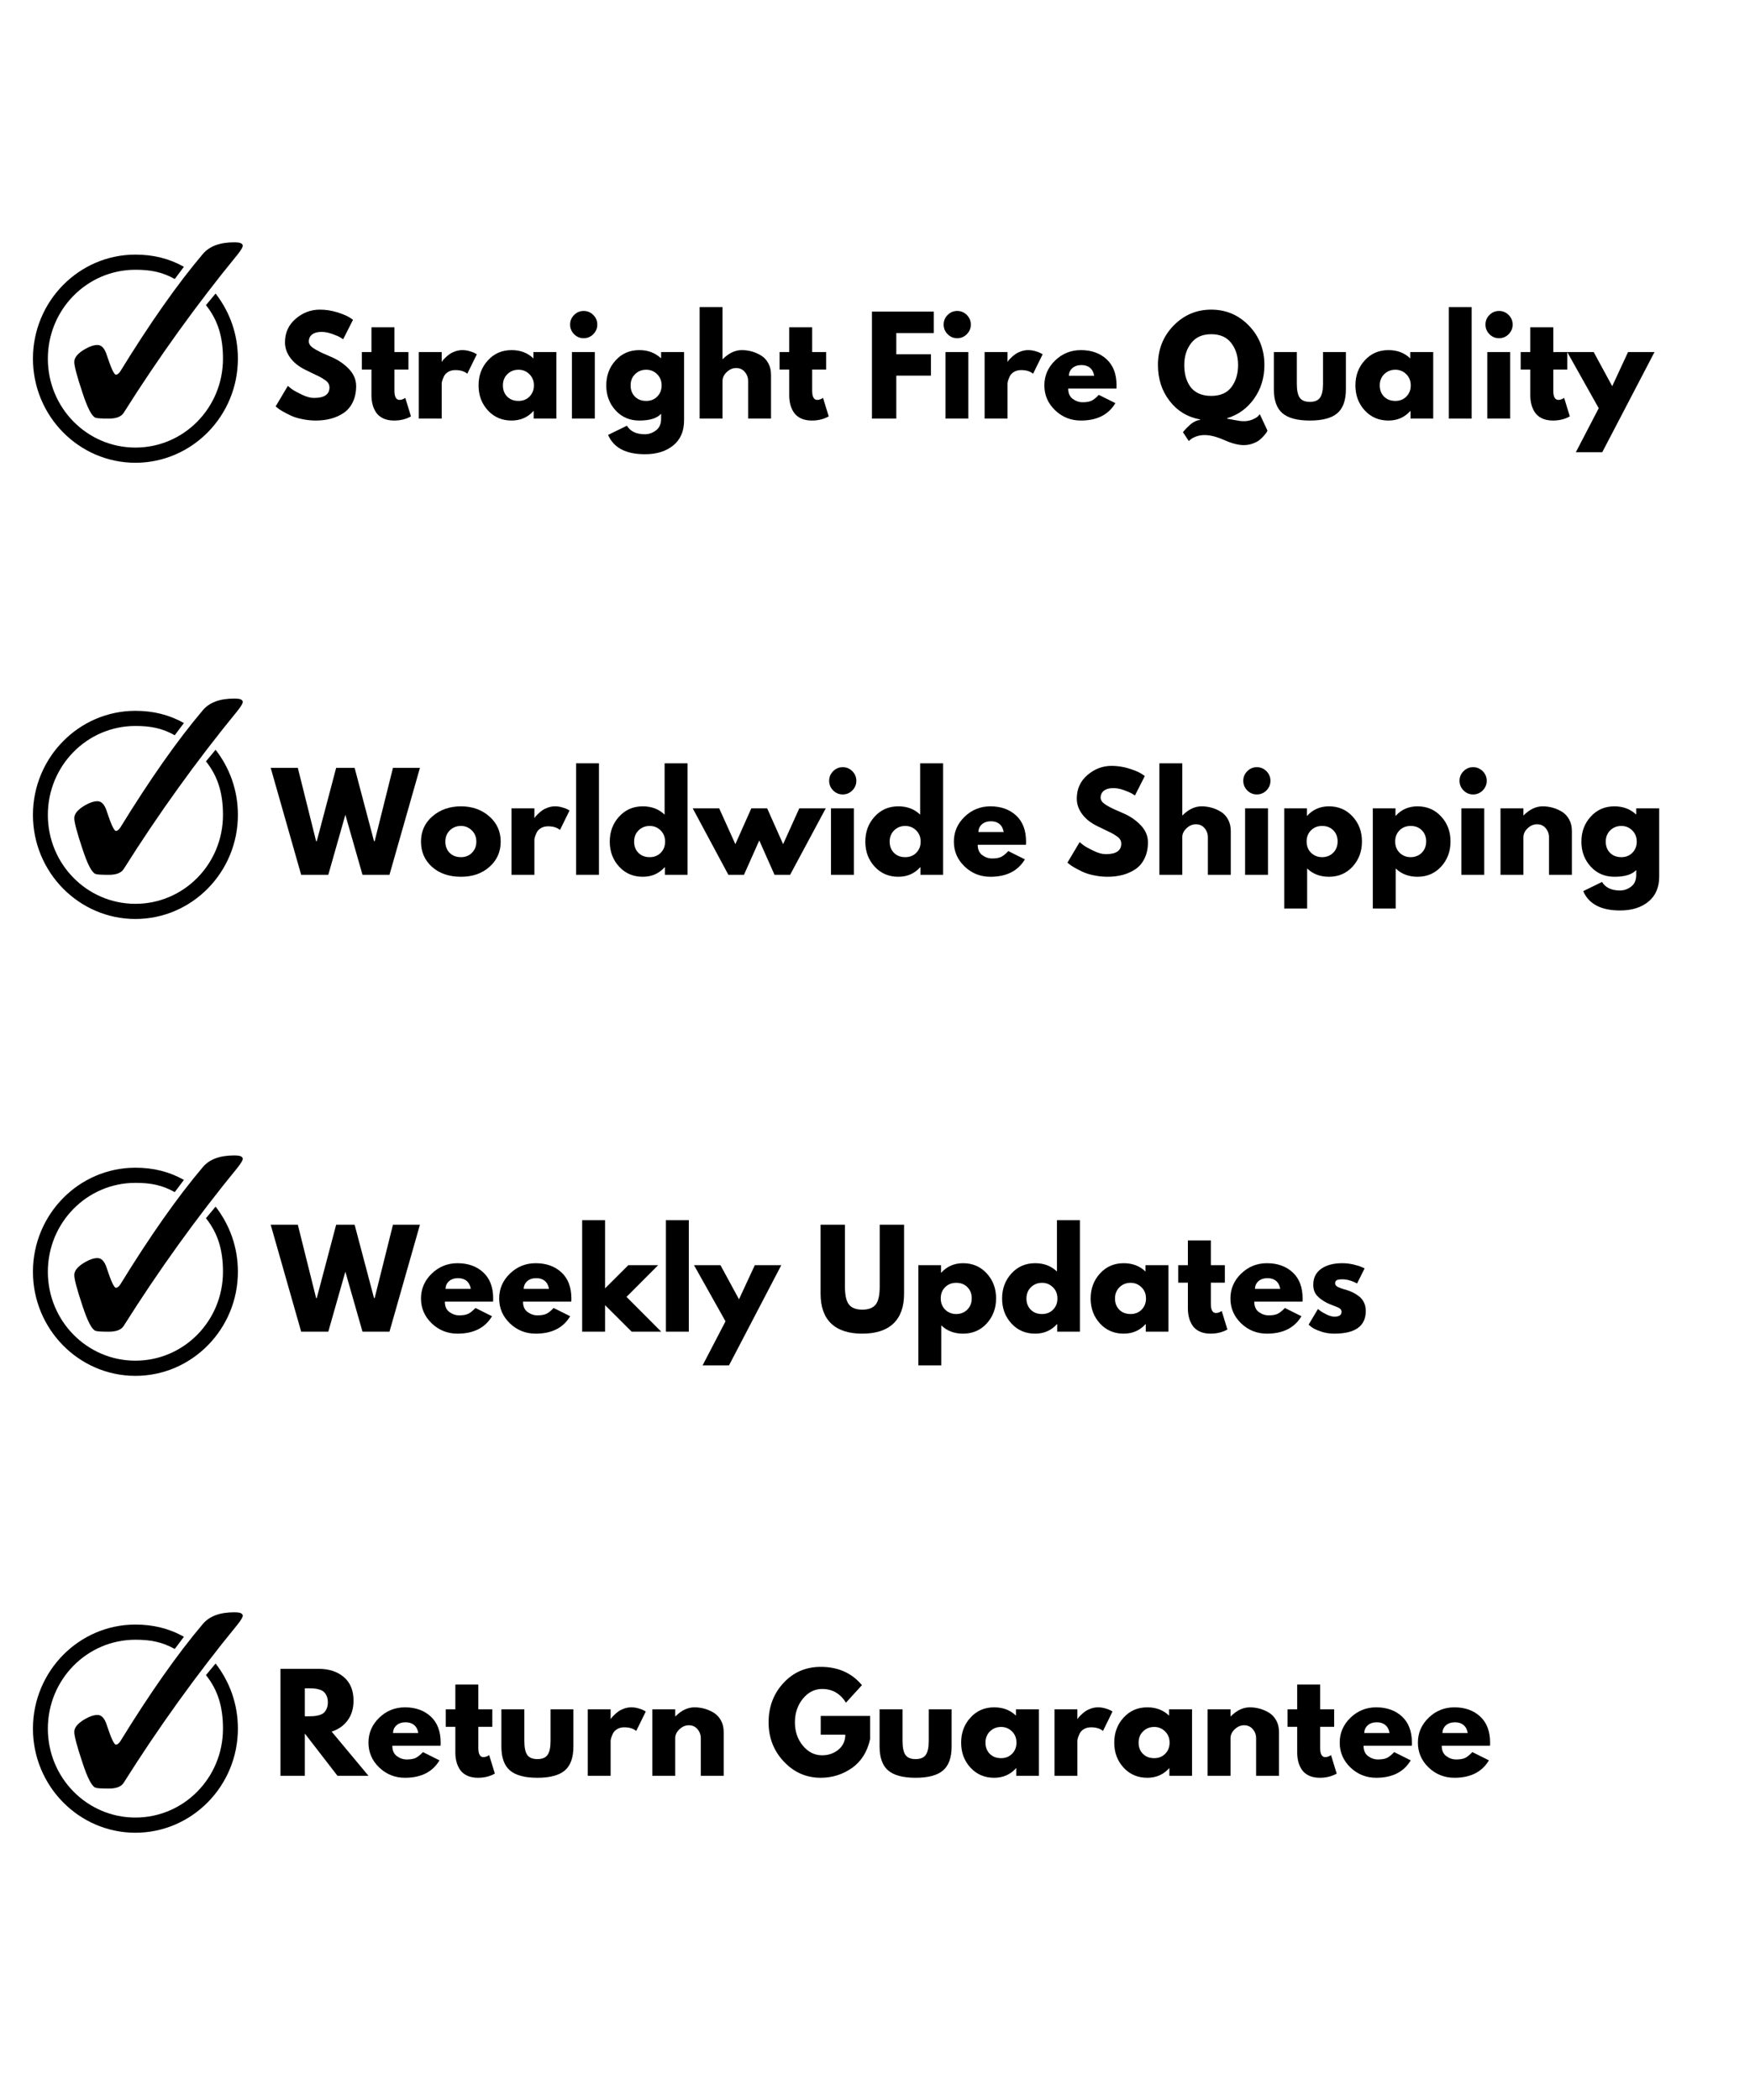 <svg xmlns="http://www.w3.org/2000/svg" xmlns:xlink="http://www.w3.org/1999/xlink" width="500" zoomAndPan="magnify" viewBox="0 0 375 450" height="600" preserveAspectRatio="xMidYMid meet" version="1.0"><defs><g/><clipPath id="4469cbf760"><path d="M 7.039 54 L 51 54 L 51 99.176 L 7.039 99.176 Z M 7.039 54 " clip-rule="nonzero"/></clipPath><clipPath id="059016d544"><path d="M 15 51.926 L 52.039 51.926 L 52.039 90 L 15 90 Z M 15 51.926 " clip-rule="nonzero"/></clipPath><clipPath id="d4d73ca323"><path d="M 7.039 152 L 51 152 L 51 196.941 L 7.039 196.941 Z M 7.039 152 " clip-rule="nonzero"/></clipPath><clipPath id="9367851596"><path d="M 15 149.691 L 52.039 149.691 L 52.039 188 L 15 188 Z M 15 149.691 " clip-rule="nonzero"/></clipPath><clipPath id="b778519ff2"><path d="M 7.039 250 L 51 250 L 51 294.84 L 7.039 294.84 Z M 7.039 250 " clip-rule="nonzero"/></clipPath><clipPath id="c3299cd41f"><path d="M 15 247.59 L 52.039 247.59 L 52.039 286 L 15 286 Z M 15 247.59 " clip-rule="nonzero"/></clipPath><clipPath id="672313cc49"><path d="M 7.039 348 L 51 348 L 51 392.742 L 7.039 392.742 Z M 7.039 348 " clip-rule="nonzero"/></clipPath><clipPath id="a7d775d86a"><path d="M 15 345.492 L 52.039 345.492 L 52.039 384 L 15 384 Z M 15 345.492 " clip-rule="nonzero"/></clipPath></defs><rect x="-37.5" width="450" fill="#ffffff" y="-45" height="540" fill-opacity="1"/><rect x="-37.5" width="450" fill="#ffffff" y="-45" height="540" fill-opacity="1"/><g clip-path="url(#4469cbf760)"><path fill="#000000" d="M 29.016 54.559 C 16.914 54.559 7.059 64.566 7.059 76.859 C 7.059 89.156 16.914 99.164 29.016 99.164 C 41.121 99.164 50.977 89.156 50.977 76.859 C 50.977 71.547 49.207 66.793 46.199 62.898 L 44.133 65.387 C 46.754 68.668 47.781 72.305 47.781 76.859 C 47.781 87.395 39.391 95.91 29.016 95.91 C 18.645 95.91 10.254 87.395 10.254 76.859 C 10.254 66.324 18.645 57.805 29.016 57.805 C 32.305 57.805 34.762 58.285 37.445 59.789 L 39.41 57.172 C 36.27 55.406 32.852 54.559 29.016 54.559 Z M 29.016 54.559 " fill-opacity="1" fill-rule="evenodd"/></g><g clip-path="url(#059016d544)"><path fill="#000000" d="M 20.891 73.926 C 21.773 73.926 22.445 74.664 22.898 76.141 C 23.809 78.91 24.453 80.293 24.84 80.293 C 25.137 80.293 25.441 80.062 25.762 79.602 C 32.141 69.223 38.043 60.828 43.473 54.418 C 44.879 52.758 47.113 51.926 50.18 51.926 C 50.906 51.926 51.395 51.996 51.645 52.137 C 51.895 52.273 52.02 52.445 52.02 52.652 C 52.02 52.977 51.645 53.609 50.895 54.555 C 42.133 65.258 34.004 76.555 26.508 88.457 C 25.988 89.285 24.922 89.703 23.309 89.699 C 21.672 89.699 20.707 89.633 20.414 89.492 C 19.641 89.148 18.734 87.383 17.688 84.199 C 16.508 80.672 15.918 78.457 15.918 77.559 C 15.918 76.59 16.711 75.656 18.301 74.758 C 19.277 74.203 20.141 73.926 20.891 73.926 " fill-opacity="1" fill-rule="nonzero"/></g><g fill="#000000" fill-opacity="1"><g transform="translate(58.427, 89.695)"><g><path d="M 10.109 -23.344 C 11.348 -23.344 12.562 -23.16 13.75 -22.797 C 14.938 -22.43 15.816 -22.07 16.391 -21.719 L 17.219 -21.172 L 15.109 -17 C 14.941 -17.113 14.707 -17.258 14.406 -17.438 C 14.113 -17.613 13.562 -17.848 12.75 -18.141 C 11.938 -18.43 11.176 -18.578 10.469 -18.578 C 9.602 -18.578 8.93 -18.391 8.453 -18.016 C 7.984 -17.648 7.75 -17.156 7.75 -16.531 C 7.75 -16.219 7.859 -15.926 8.078 -15.656 C 8.305 -15.383 8.688 -15.094 9.219 -14.781 C 9.758 -14.477 10.234 -14.234 10.641 -14.047 C 11.047 -13.867 11.676 -13.594 12.531 -13.219 C 14.008 -12.594 15.27 -11.738 16.312 -10.656 C 17.363 -9.57 17.891 -8.344 17.891 -6.969 C 17.891 -5.656 17.648 -4.508 17.172 -3.531 C 16.703 -2.551 16.055 -1.781 15.234 -1.219 C 14.41 -0.664 13.5 -0.254 12.5 0.016 C 11.5 0.285 10.414 0.422 9.25 0.422 C 8.25 0.422 7.266 0.316 6.297 0.109 C 5.336 -0.086 4.535 -0.336 3.891 -0.641 C 3.242 -0.953 2.66 -1.254 2.141 -1.547 C 1.617 -1.848 1.238 -2.102 1 -2.312 L 0.641 -2.609 L 3.25 -7 C 3.469 -6.812 3.77 -6.57 4.156 -6.281 C 4.551 -6 5.242 -5.617 6.234 -5.141 C 7.223 -4.66 8.098 -4.422 8.859 -4.422 C 11.066 -4.422 12.172 -5.172 12.172 -6.672 C 12.172 -6.984 12.094 -7.273 11.938 -7.547 C 11.781 -7.816 11.5 -8.082 11.094 -8.344 C 10.695 -8.613 10.344 -8.828 10.031 -8.984 C 9.727 -9.141 9.227 -9.379 8.531 -9.703 C 7.844 -10.035 7.332 -10.285 7 -10.453 C 5.613 -11.129 4.539 -11.984 3.781 -13.016 C 3.02 -14.047 2.641 -15.148 2.641 -16.328 C 2.641 -18.391 3.398 -20.07 4.922 -21.375 C 6.441 -22.688 8.172 -23.344 10.109 -23.344 Z M 10.109 -23.344 "/></g></g></g><g fill="#000000" fill-opacity="1"><g transform="translate(77.097, 89.695)"><g><path d="M 2.5 -14.25 L 2.5 -19.562 L 7.422 -19.562 L 7.422 -14.25 L 10.422 -14.25 L 10.422 -10.5 L 7.422 -10.5 L 7.422 -5.969 C 7.422 -4.656 7.789 -4 8.531 -4 C 8.719 -4 8.91 -4.035 9.109 -4.109 C 9.316 -4.18 9.473 -4.254 9.578 -4.328 L 9.75 -4.438 L 10.969 -0.469 C 9.914 0.125 8.711 0.422 7.359 0.422 C 6.43 0.422 5.633 0.258 4.969 -0.062 C 4.301 -0.395 3.797 -0.832 3.453 -1.375 C 3.109 -1.914 2.863 -2.488 2.719 -3.094 C 2.57 -3.695 2.5 -4.344 2.5 -5.031 L 2.5 -10.5 L 0.438 -10.5 L 0.438 -14.25 Z M 2.5 -14.25 "/></g></g></g><g fill="#000000" fill-opacity="1"><g transform="translate(88.071, 89.695)"><g><path d="M 1.672 0 L 1.672 -14.25 L 6.578 -14.25 L 6.578 -12.203 L 6.641 -12.203 C 6.672 -12.273 6.727 -12.363 6.812 -12.469 C 6.895 -12.582 7.078 -12.773 7.359 -13.047 C 7.641 -13.328 7.938 -13.578 8.25 -13.797 C 8.562 -14.023 8.969 -14.227 9.469 -14.406 C 9.969 -14.582 10.477 -14.672 11 -14.672 C 11.539 -14.672 12.066 -14.594 12.578 -14.438 C 13.098 -14.289 13.477 -14.145 13.719 -14 L 14.109 -13.781 L 12.062 -9.609 C 11.445 -10.129 10.594 -10.391 9.5 -10.391 C 8.906 -10.391 8.395 -10.258 7.969 -10 C 7.539 -9.738 7.238 -9.422 7.062 -9.047 C 6.895 -8.68 6.77 -8.367 6.688 -8.109 C 6.613 -7.848 6.578 -7.645 6.578 -7.5 L 6.578 0 Z M 1.672 0 "/></g></g></g><g fill="#000000" fill-opacity="1"><g transform="translate(101.907, 89.695)"><g><path d="M 2.641 -1.75 C 1.305 -3.207 0.641 -4.992 0.641 -7.109 C 0.641 -9.223 1.305 -11.008 2.641 -12.469 C 3.973 -13.938 5.664 -14.672 7.719 -14.672 C 9.613 -14.672 11.172 -14.078 12.391 -12.891 L 12.391 -14.25 L 17.312 -14.25 L 17.312 0 L 12.453 0 L 12.453 -1.609 L 12.391 -1.609 C 11.172 -0.254 9.613 0.422 7.719 0.422 C 5.664 0.422 3.973 -0.301 2.641 -1.75 Z M 6.812 -9.516 C 6.176 -8.891 5.859 -8.086 5.859 -7.109 C 5.859 -6.129 6.164 -5.328 6.781 -4.703 C 7.395 -4.086 8.203 -3.781 9.203 -3.781 C 10.16 -3.781 10.945 -4.094 11.562 -4.719 C 12.188 -5.352 12.5 -6.148 12.5 -7.109 C 12.5 -8.086 12.176 -8.891 11.531 -9.516 C 10.895 -10.148 10.117 -10.469 9.203 -10.469 C 8.254 -10.469 7.457 -10.148 6.812 -9.516 Z M 6.812 -9.516 "/></g></g></g><g fill="#000000" fill-opacity="1"><g transform="translate(120.883, 89.695)"><g><path d="M 2.141 -22.203 C 2.711 -22.773 3.395 -23.062 4.188 -23.062 C 4.988 -23.062 5.676 -22.773 6.25 -22.203 C 6.82 -21.629 7.109 -20.941 7.109 -20.141 C 7.109 -19.348 6.82 -18.66 6.25 -18.078 C 5.676 -17.504 4.988 -17.219 4.188 -17.219 C 3.395 -17.219 2.711 -17.504 2.141 -18.078 C 1.566 -18.66 1.281 -19.348 1.281 -20.141 C 1.281 -20.941 1.566 -21.629 2.141 -22.203 Z M 1.672 -14.25 L 1.672 0 L 6.578 0 L 6.578 -14.25 Z M 1.672 -14.25 "/></g></g></g><g fill="#000000" fill-opacity="1"><g transform="translate(129.274, 89.695)"><g><path d="M 1.031 3.5 L 5.062 1.531 C 5.801 2.75 7.086 3.359 8.922 3.359 C 9.773 3.359 10.566 3.082 11.297 2.531 C 12.023 1.988 12.391 1.156 12.391 0.031 L 12.391 -1.031 C 11.516 -0.062 9.957 0.422 7.719 0.422 C 5.664 0.422 3.973 -0.301 2.641 -1.75 C 1.305 -3.207 0.641 -4.992 0.641 -7.109 C 0.641 -9.223 1.305 -11.008 2.641 -12.469 C 3.973 -13.938 5.664 -14.672 7.719 -14.672 C 9.551 -14.672 11.082 -14.102 12.312 -12.969 L 12.391 -12.969 L 12.391 -14.25 L 17.312 -14.25 L 17.312 0.391 C 17.312 2.703 16.539 4.488 15 5.75 C 13.469 7.008 11.441 7.641 8.922 7.641 C 4.848 7.641 2.219 6.258 1.031 3.5 Z M 6.812 -9.516 C 6.176 -8.891 5.859 -8.086 5.859 -7.109 C 5.859 -6.129 6.164 -5.328 6.781 -4.703 C 7.395 -4.086 8.203 -3.781 9.203 -3.781 C 10.16 -3.781 10.945 -4.094 11.562 -4.719 C 12.188 -5.352 12.5 -6.148 12.5 -7.109 C 12.5 -8.086 12.176 -8.891 11.531 -9.516 C 10.895 -10.148 10.117 -10.469 9.203 -10.469 C 8.254 -10.469 7.457 -10.148 6.812 -9.516 Z M 6.812 -9.516 "/></g></g></g><g fill="#000000" fill-opacity="1"><g transform="translate(148.249, 89.695)"><g><path d="M 1.672 0 L 1.672 -23.891 L 6.578 -23.891 L 6.578 -12.75 L 6.641 -12.75 C 7.922 -14.031 9.281 -14.672 10.719 -14.672 C 11.426 -14.672 12.125 -14.578 12.812 -14.391 C 13.508 -14.203 14.176 -13.914 14.812 -13.531 C 15.457 -13.145 15.977 -12.594 16.375 -11.875 C 16.77 -11.164 16.969 -10.336 16.969 -9.391 L 16.969 0 L 12.062 0 L 12.062 -8.062 C 12.062 -8.801 11.82 -9.445 11.344 -10 C 10.875 -10.551 10.258 -10.828 9.5 -10.828 C 8.758 -10.828 8.086 -10.539 7.484 -9.969 C 6.879 -9.395 6.578 -8.758 6.578 -8.062 L 6.578 0 Z M 1.672 0 "/></g></g></g><g fill="#000000" fill-opacity="1"><g transform="translate(166.614, 89.695)"><g><path d="M 2.5 -14.25 L 2.5 -19.562 L 7.422 -19.562 L 7.422 -14.25 L 10.422 -14.25 L 10.422 -10.5 L 7.422 -10.5 L 7.422 -5.969 C 7.422 -4.656 7.789 -4 8.531 -4 C 8.719 -4 8.91 -4.035 9.109 -4.109 C 9.316 -4.18 9.473 -4.254 9.578 -4.328 L 9.75 -4.438 L 10.969 -0.469 C 9.914 0.125 8.711 0.422 7.359 0.422 C 6.43 0.422 5.633 0.258 4.969 -0.062 C 4.301 -0.395 3.797 -0.832 3.453 -1.375 C 3.109 -1.914 2.863 -2.488 2.719 -3.094 C 2.57 -3.695 2.5 -4.344 2.5 -5.031 L 2.5 -10.5 L 0.438 -10.5 L 0.438 -14.25 Z M 2.5 -14.25 "/></g></g></g><g fill="#000000" fill-opacity="1"><g transform="translate(177.588, 89.695)"><g/></g></g><g fill="#000000" fill-opacity="1"><g transform="translate(185.173, 89.695)"><g><path d="M 14.922 -22.922 L 14.922 -18.328 L 6.891 -18.328 L 6.891 -13.781 L 14.312 -13.781 L 14.312 -9.203 L 6.891 -9.203 L 6.891 0 L 1.672 0 L 1.672 -22.922 Z M 14.922 -22.922 "/></g></g></g><g fill="#000000" fill-opacity="1"><g transform="translate(200.926, 89.695)"><g><path d="M 2.141 -22.203 C 2.711 -22.773 3.395 -23.062 4.188 -23.062 C 4.988 -23.062 5.676 -22.773 6.25 -22.203 C 6.82 -21.629 7.109 -20.941 7.109 -20.141 C 7.109 -19.348 6.82 -18.66 6.25 -18.078 C 5.676 -17.504 4.988 -17.219 4.188 -17.219 C 3.395 -17.219 2.711 -17.504 2.141 -18.078 C 1.566 -18.66 1.281 -19.348 1.281 -20.141 C 1.281 -20.941 1.566 -21.629 2.141 -22.203 Z M 1.672 -14.25 L 1.672 0 L 6.578 0 L 6.578 -14.25 Z M 1.672 -14.25 "/></g></g></g><g fill="#000000" fill-opacity="1"><g transform="translate(209.316, 89.695)"><g><path d="M 1.672 0 L 1.672 -14.25 L 6.578 -14.25 L 6.578 -12.203 L 6.641 -12.203 C 6.672 -12.273 6.727 -12.363 6.812 -12.469 C 6.895 -12.582 7.078 -12.773 7.359 -13.047 C 7.641 -13.328 7.938 -13.578 8.25 -13.797 C 8.562 -14.023 8.969 -14.227 9.469 -14.406 C 9.969 -14.582 10.477 -14.672 11 -14.672 C 11.539 -14.672 12.066 -14.594 12.578 -14.438 C 13.098 -14.289 13.477 -14.145 13.719 -14 L 14.109 -13.781 L 12.062 -9.609 C 11.445 -10.129 10.594 -10.391 9.5 -10.391 C 8.906 -10.391 8.395 -10.258 7.969 -10 C 7.539 -9.738 7.238 -9.422 7.062 -9.047 C 6.895 -8.68 6.77 -8.367 6.688 -8.109 C 6.613 -7.848 6.578 -7.645 6.578 -7.5 L 6.578 0 Z M 1.672 0 "/></g></g></g><g fill="#000000" fill-opacity="1"><g transform="translate(223.152, 89.695)"><g><path d="M 16.078 -6.438 L 5.75 -6.438 C 5.75 -5.438 6.07 -4.695 6.719 -4.219 C 7.375 -3.738 8.078 -3.5 8.828 -3.5 C 9.629 -3.5 10.258 -3.602 10.719 -3.812 C 11.188 -4.031 11.719 -4.453 12.312 -5.078 L 15.859 -3.312 C 14.379 -0.82 11.914 0.422 8.469 0.422 C 6.32 0.422 4.477 -0.312 2.938 -1.781 C 1.406 -3.258 0.641 -5.035 0.641 -7.109 C 0.641 -9.18 1.406 -10.957 2.938 -12.438 C 4.477 -13.926 6.32 -14.672 8.469 -14.672 C 10.727 -14.672 12.566 -14.016 13.984 -12.703 C 15.398 -11.398 16.109 -9.535 16.109 -7.109 C 16.109 -6.773 16.098 -6.551 16.078 -6.438 Z M 5.891 -9.172 L 11.312 -9.172 C 11.195 -9.91 10.898 -10.477 10.422 -10.875 C 9.953 -11.27 9.348 -11.469 8.609 -11.469 C 7.797 -11.469 7.145 -11.254 6.656 -10.828 C 6.176 -10.41 5.922 -9.859 5.891 -9.172 Z M 5.891 -9.172 "/></g></g></g><g fill="#000000" fill-opacity="1"><g transform="translate(239.906, 89.695)"><g/></g></g><g fill="#000000" fill-opacity="1"><g transform="translate(247.49, 89.695)"><g><path d="M 7.25 4.812 L 6 2.922 C 6.051 2.848 6.125 2.754 6.219 2.641 C 6.312 2.523 6.504 2.316 6.797 2.016 C 7.098 1.711 7.383 1.441 7.656 1.203 C 7.938 0.973 8.266 0.766 8.641 0.578 C 9.016 0.398 9.359 0.312 9.672 0.312 L 9.672 0.188 C 6.961 -0.32 4.781 -1.648 3.125 -3.797 C 1.469 -5.953 0.641 -8.508 0.641 -11.469 C 0.641 -14.801 1.75 -17.613 3.969 -19.906 C 6.195 -22.195 8.895 -23.344 12.062 -23.344 C 15.238 -23.344 17.93 -22.195 20.141 -19.906 C 22.348 -17.613 23.453 -14.801 23.453 -11.469 C 23.453 -8.75 22.719 -6.352 21.25 -4.281 C 19.789 -2.207 17.863 -0.805 15.469 -0.078 L 15.469 0.031 C 15.582 0.031 16.07 0.117 16.938 0.297 C 17.812 0.473 18.508 0.562 19.031 0.562 C 19.727 0.562 20.363 0.438 20.938 0.188 C 21.52 -0.062 21.922 -0.312 22.141 -0.562 L 22.469 -0.938 L 24.109 2.578 C 24.078 2.672 24.02 2.785 23.938 2.922 C 23.852 3.066 23.66 3.312 23.359 3.656 C 23.066 4.008 22.738 4.328 22.375 4.609 C 22.02 4.891 21.539 5.141 20.938 5.359 C 20.332 5.578 19.688 5.688 19 5.688 C 17.875 5.688 16.492 5.328 14.859 4.609 C 13.234 3.891 11.828 3.531 10.641 3.531 C 9.992 3.531 9.383 3.633 8.812 3.844 C 8.25 4.062 7.848 4.281 7.609 4.5 Z M 6.281 -11.469 C 6.281 -10.582 6.379 -9.754 6.578 -8.984 C 6.785 -8.211 7.109 -7.508 7.547 -6.875 C 7.984 -6.25 8.582 -5.754 9.344 -5.391 C 10.113 -5.035 11.02 -4.859 12.062 -4.859 C 14 -4.859 15.441 -5.488 16.391 -6.75 C 17.336 -8.008 17.812 -9.582 17.812 -11.469 C 17.812 -13.344 17.328 -14.91 16.359 -16.172 C 15.398 -17.441 13.969 -18.078 12.062 -18.078 C 10.164 -18.078 8.727 -17.438 7.75 -16.156 C 6.77 -14.883 6.281 -13.32 6.281 -11.469 Z M 6.281 -11.469 "/></g></g></g><g fill="#000000" fill-opacity="1"><g transform="translate(271.578, 89.695)"><g><path d="M 6.312 -14.25 L 6.312 -7.469 C 6.312 -6.062 6.52 -5.062 6.938 -4.469 C 7.363 -3.875 8.086 -3.578 9.109 -3.578 C 10.129 -3.578 10.852 -3.875 11.281 -4.469 C 11.707 -5.062 11.922 -6.062 11.922 -7.469 L 11.922 -14.25 L 16.828 -14.25 L 16.828 -6.281 C 16.828 -3.906 16.211 -2.191 14.984 -1.141 C 13.754 -0.098 11.797 0.422 9.109 0.422 C 6.422 0.422 4.461 -0.098 3.234 -1.141 C 2.004 -2.191 1.391 -3.906 1.391 -6.281 L 1.391 -14.25 Z M 6.312 -14.25 "/></g></g></g><g fill="#000000" fill-opacity="1"><g transform="translate(289.804, 89.695)"><g><path d="M 2.641 -1.75 C 1.305 -3.207 0.641 -4.992 0.641 -7.109 C 0.641 -9.223 1.305 -11.008 2.641 -12.469 C 3.973 -13.938 5.664 -14.672 7.719 -14.672 C 9.613 -14.672 11.172 -14.078 12.391 -12.891 L 12.391 -14.25 L 17.312 -14.25 L 17.312 0 L 12.453 0 L 12.453 -1.609 L 12.391 -1.609 C 11.172 -0.254 9.613 0.422 7.719 0.422 C 5.664 0.422 3.973 -0.301 2.641 -1.75 Z M 6.812 -9.516 C 6.176 -8.891 5.859 -8.086 5.859 -7.109 C 5.859 -6.129 6.164 -5.328 6.781 -4.703 C 7.395 -4.086 8.203 -3.781 9.203 -3.781 C 10.16 -3.781 10.945 -4.094 11.562 -4.719 C 12.188 -5.352 12.5 -6.148 12.5 -7.109 C 12.5 -8.086 12.176 -8.891 11.531 -9.516 C 10.895 -10.148 10.117 -10.469 9.203 -10.469 C 8.254 -10.469 7.457 -10.148 6.812 -9.516 Z M 6.812 -9.516 "/></g></g></g><g fill="#000000" fill-opacity="1"><g transform="translate(308.78, 89.695)"><g><path d="M 1.672 0 L 1.672 -23.891 L 6.578 -23.891 L 6.578 0 Z M 1.672 0 "/></g></g></g><g fill="#000000" fill-opacity="1"><g transform="translate(317.031, 89.695)"><g><path d="M 2.141 -22.203 C 2.711 -22.773 3.395 -23.062 4.188 -23.062 C 4.988 -23.062 5.676 -22.773 6.25 -22.203 C 6.82 -21.629 7.109 -20.941 7.109 -20.141 C 7.109 -19.348 6.82 -18.66 6.25 -18.078 C 5.676 -17.504 4.988 -17.219 4.188 -17.219 C 3.395 -17.219 2.711 -17.504 2.141 -18.078 C 1.566 -18.66 1.281 -19.348 1.281 -20.141 C 1.281 -20.941 1.566 -21.629 2.141 -22.203 Z M 1.672 -14.25 L 1.672 0 L 6.578 0 L 6.578 -14.25 Z M 1.672 -14.25 "/></g></g></g><g fill="#000000" fill-opacity="1"><g transform="translate(325.422, 89.695)"><g><path d="M 2.5 -14.25 L 2.5 -19.562 L 7.422 -19.562 L 7.422 -14.25 L 10.422 -14.25 L 10.422 -10.5 L 7.422 -10.5 L 7.422 -5.969 C 7.422 -4.656 7.789 -4 8.531 -4 C 8.719 -4 8.91 -4.035 9.109 -4.109 C 9.316 -4.18 9.473 -4.254 9.578 -4.328 L 9.75 -4.438 L 10.969 -0.469 C 9.914 0.125 8.711 0.422 7.359 0.422 C 6.43 0.422 5.633 0.258 4.969 -0.062 C 4.301 -0.395 3.797 -0.832 3.453 -1.375 C 3.109 -1.914 2.863 -2.488 2.719 -3.094 C 2.57 -3.695 2.5 -4.344 2.5 -5.031 L 2.5 -10.5 L 0.438 -10.5 L 0.438 -14.25 Z M 2.5 -14.25 "/></g></g></g><g fill="#000000" fill-opacity="1"><g transform="translate(336.396, 89.695)"><g><path d="M 12.469 -14.25 L 18.141 -14.25 L 6.938 7.219 L 1.281 7.219 L 6.188 -2.219 L -0.562 -14.25 L 5.109 -14.25 L 9.078 -6.938 Z M 12.469 -14.25 "/></g></g></g><g clip-path="url(#d4d73ca323)"><path fill="#000000" d="M 29.016 152.32 C 16.914 152.32 7.059 162.328 7.059 174.625 C 7.059 186.918 16.914 196.926 29.016 196.926 C 41.121 196.926 50.977 186.918 50.977 174.625 C 50.977 169.309 49.207 164.555 46.199 160.66 L 44.133 163.152 C 46.754 166.43 47.781 170.07 47.781 174.625 C 47.781 185.16 39.391 193.676 29.016 193.676 C 18.645 193.676 10.254 185.16 10.254 174.625 C 10.254 164.09 18.645 155.566 29.016 155.566 C 32.305 155.566 34.762 156.047 37.445 157.555 L 39.41 154.934 C 36.27 153.172 32.852 152.32 29.016 152.32 Z M 29.016 152.32 " fill-opacity="1" fill-rule="evenodd"/></g><g clip-path="url(#9367851596)"><path fill="#000000" d="M 20.891 171.691 C 21.773 171.691 22.445 172.43 22.898 173.902 C 23.809 176.672 24.453 178.055 24.84 178.055 C 25.137 178.055 25.441 177.824 25.762 177.363 C 32.141 166.984 38.043 158.59 43.473 152.18 C 44.879 150.52 47.113 149.691 50.18 149.691 C 50.906 149.691 51.395 149.758 51.645 149.898 C 51.895 150.035 52.02 150.211 52.02 150.418 C 52.02 150.738 51.645 151.375 50.895 152.32 C 42.133 163.02 34.004 174.32 26.508 186.219 C 25.988 187.051 24.922 187.465 23.309 187.465 C 21.672 187.465 20.707 187.395 20.414 187.258 C 19.641 186.91 18.734 185.148 17.688 181.965 C 16.508 178.438 15.918 176.223 15.918 175.324 C 15.918 174.355 16.711 173.422 18.301 172.52 C 19.277 171.969 20.141 171.691 20.891 171.691 " fill-opacity="1" fill-rule="nonzero"/></g><g fill="#000000" fill-opacity="1"><g transform="translate(58.427, 187.458)"><g><path d="M 19.25 0 L 15.578 -12.859 L 11.922 0 L 6.109 0 L -0.422 -22.922 L 5.391 -22.922 L 9.312 -7.203 L 9.453 -7.203 L 13.609 -22.922 L 17.562 -22.922 L 21.719 -7.203 L 21.859 -7.203 L 25.781 -22.922 L 31.562 -22.922 L 25.031 0 Z M 19.25 0 "/></g></g></g><g fill="#000000" fill-opacity="1"><g transform="translate(89.572, 187.458)"><g><path d="M 3.016 -1.688 C 1.43 -3.102 0.641 -4.91 0.641 -7.109 C 0.641 -9.316 1.461 -11.129 3.109 -12.547 C 4.754 -13.961 6.789 -14.672 9.219 -14.672 C 11.613 -14.672 13.629 -13.957 15.266 -12.531 C 16.898 -11.102 17.719 -9.297 17.719 -7.109 C 17.719 -4.922 16.914 -3.117 15.312 -1.703 C 13.719 -0.285 11.688 0.422 9.219 0.422 C 6.664 0.422 4.598 -0.281 3.016 -1.688 Z M 6.812 -9.516 C 6.176 -8.891 5.859 -8.086 5.859 -7.109 C 5.859 -6.129 6.164 -5.328 6.781 -4.703 C 7.395 -4.086 8.203 -3.781 9.203 -3.781 C 10.16 -3.781 10.945 -4.094 11.562 -4.719 C 12.188 -5.352 12.5 -6.148 12.5 -7.109 C 12.5 -8.086 12.176 -8.891 11.531 -9.516 C 10.895 -10.148 10.117 -10.469 9.203 -10.469 C 8.254 -10.469 7.457 -10.148 6.812 -9.516 Z M 6.812 -9.516 "/></g></g></g><g fill="#000000" fill-opacity="1"><g transform="translate(107.936, 187.458)"><g><path d="M 1.672 0 L 1.672 -14.25 L 6.578 -14.25 L 6.578 -12.203 L 6.641 -12.203 C 6.672 -12.273 6.727 -12.363 6.812 -12.469 C 6.895 -12.582 7.078 -12.773 7.359 -13.047 C 7.641 -13.328 7.938 -13.578 8.25 -13.797 C 8.562 -14.023 8.969 -14.227 9.469 -14.406 C 9.969 -14.582 10.477 -14.672 11 -14.672 C 11.539 -14.672 12.066 -14.594 12.578 -14.438 C 13.098 -14.289 13.477 -14.145 13.719 -14 L 14.109 -13.781 L 12.062 -9.609 C 11.445 -10.129 10.594 -10.391 9.5 -10.391 C 8.906 -10.391 8.395 -10.258 7.969 -10 C 7.539 -9.738 7.238 -9.422 7.062 -9.047 C 6.895 -8.68 6.77 -8.367 6.688 -8.109 C 6.613 -7.848 6.578 -7.645 6.578 -7.5 L 6.578 0 Z M 1.672 0 "/></g></g></g><g fill="#000000" fill-opacity="1"><g transform="translate(121.772, 187.458)"><g><path d="M 1.672 0 L 1.672 -23.891 L 6.578 -23.891 L 6.578 0 Z M 1.672 0 "/></g></g></g><g fill="#000000" fill-opacity="1"><g transform="translate(130.024, 187.458)"><g><path d="M 2.641 -1.75 C 1.305 -3.207 0.641 -4.992 0.641 -7.109 C 0.641 -9.223 1.305 -11.008 2.641 -12.469 C 3.973 -13.938 5.664 -14.672 7.719 -14.672 C 9.613 -14.672 11.172 -14.078 12.391 -12.891 L 12.391 -23.891 L 17.312 -23.891 L 17.312 0 L 12.453 0 L 12.453 -1.609 L 12.391 -1.609 C 11.172 -0.254 9.613 0.422 7.719 0.422 C 5.664 0.422 3.973 -0.301 2.641 -1.75 Z M 6.812 -9.516 C 6.176 -8.891 5.859 -8.086 5.859 -7.109 C 5.859 -6.129 6.164 -5.328 6.781 -4.703 C 7.395 -4.086 8.203 -3.781 9.203 -3.781 C 10.16 -3.781 10.945 -4.094 11.562 -4.719 C 12.188 -5.352 12.5 -6.148 12.5 -7.109 C 12.5 -8.086 12.176 -8.891 11.531 -9.516 C 10.895 -10.148 10.117 -10.469 9.203 -10.469 C 8.254 -10.469 7.457 -10.148 6.812 -9.516 Z M 6.812 -9.516 "/></g></g></g><g fill="#000000" fill-opacity="1"><g transform="translate(148.999, 187.458)"><g><path d="M 10.422 0 L 7.078 0 L -0.562 -14.25 L 5.109 -14.25 L 8.578 -6.562 L 12 -14.25 L 15.391 -14.25 L 18.812 -6.562 L 22.281 -14.25 L 27.953 -14.25 L 20.312 0 L 16.969 0 L 13.703 -7.359 Z M 10.422 0 "/></g></g></g><g fill="#000000" fill-opacity="1"><g transform="translate(176.394, 187.458)"><g><path d="M 2.141 -22.203 C 2.711 -22.773 3.395 -23.062 4.188 -23.062 C 4.988 -23.062 5.676 -22.773 6.25 -22.203 C 6.82 -21.629 7.109 -20.941 7.109 -20.141 C 7.109 -19.348 6.82 -18.66 6.25 -18.078 C 5.676 -17.504 4.988 -17.219 4.188 -17.219 C 3.395 -17.219 2.711 -17.504 2.141 -18.078 C 1.566 -18.66 1.281 -19.348 1.281 -20.141 C 1.281 -20.941 1.566 -21.629 2.141 -22.203 Z M 1.672 -14.25 L 1.672 0 L 6.578 0 L 6.578 -14.25 Z M 1.672 -14.25 "/></g></g></g><g fill="#000000" fill-opacity="1"><g transform="translate(184.784, 187.458)"><g><path d="M 2.641 -1.75 C 1.305 -3.207 0.641 -4.992 0.641 -7.109 C 0.641 -9.223 1.305 -11.008 2.641 -12.469 C 3.973 -13.938 5.664 -14.672 7.719 -14.672 C 9.613 -14.672 11.172 -14.078 12.391 -12.891 L 12.391 -23.891 L 17.312 -23.891 L 17.312 0 L 12.453 0 L 12.453 -1.609 L 12.391 -1.609 C 11.172 -0.254 9.613 0.422 7.719 0.422 C 5.664 0.422 3.973 -0.301 2.641 -1.75 Z M 6.812 -9.516 C 6.176 -8.891 5.859 -8.086 5.859 -7.109 C 5.859 -6.129 6.164 -5.328 6.781 -4.703 C 7.395 -4.086 8.203 -3.781 9.203 -3.781 C 10.16 -3.781 10.945 -4.094 11.562 -4.719 C 12.188 -5.352 12.5 -6.148 12.5 -7.109 C 12.5 -8.086 12.176 -8.891 11.531 -9.516 C 10.895 -10.148 10.117 -10.469 9.203 -10.469 C 8.254 -10.469 7.457 -10.148 6.812 -9.516 Z M 6.812 -9.516 "/></g></g></g><g fill="#000000" fill-opacity="1"><g transform="translate(203.76, 187.458)"><g><path d="M 16.078 -6.438 L 5.75 -6.438 C 5.75 -5.438 6.07 -4.695 6.719 -4.219 C 7.375 -3.738 8.078 -3.5 8.828 -3.5 C 9.629 -3.5 10.258 -3.602 10.719 -3.812 C 11.188 -4.031 11.719 -4.453 12.312 -5.078 L 15.859 -3.312 C 14.379 -0.82 11.914 0.422 8.469 0.422 C 6.32 0.422 4.477 -0.312 2.938 -1.781 C 1.406 -3.258 0.641 -5.035 0.641 -7.109 C 0.641 -9.18 1.406 -10.957 2.938 -12.438 C 4.477 -13.926 6.32 -14.672 8.469 -14.672 C 10.727 -14.672 12.566 -14.016 13.984 -12.703 C 15.398 -11.398 16.109 -9.535 16.109 -7.109 C 16.109 -6.773 16.098 -6.551 16.078 -6.438 Z M 5.891 -9.172 L 11.312 -9.172 C 11.195 -9.91 10.898 -10.477 10.422 -10.875 C 9.953 -11.27 9.348 -11.469 8.609 -11.469 C 7.797 -11.469 7.145 -11.254 6.656 -10.828 C 6.176 -10.41 5.922 -9.859 5.891 -9.172 Z M 5.891 -9.172 "/></g></g></g><g fill="#000000" fill-opacity="1"><g transform="translate(220.513, 187.458)"><g/></g></g><g fill="#000000" fill-opacity="1"><g transform="translate(228.098, 187.458)"><g><path d="M 10.109 -23.344 C 11.348 -23.344 12.562 -23.16 13.75 -22.797 C 14.938 -22.43 15.816 -22.07 16.391 -21.719 L 17.219 -21.172 L 15.109 -17 C 14.941 -17.113 14.707 -17.258 14.406 -17.438 C 14.113 -17.613 13.562 -17.848 12.75 -18.141 C 11.938 -18.43 11.176 -18.578 10.469 -18.578 C 9.602 -18.578 8.93 -18.391 8.453 -18.016 C 7.984 -17.648 7.75 -17.156 7.75 -16.531 C 7.75 -16.219 7.859 -15.926 8.078 -15.656 C 8.305 -15.383 8.688 -15.094 9.219 -14.781 C 9.758 -14.477 10.234 -14.234 10.641 -14.047 C 11.047 -13.867 11.676 -13.594 12.531 -13.219 C 14.008 -12.594 15.27 -11.738 16.312 -10.656 C 17.363 -9.57 17.891 -8.344 17.891 -6.969 C 17.891 -5.656 17.648 -4.508 17.172 -3.531 C 16.703 -2.551 16.055 -1.781 15.234 -1.219 C 14.41 -0.664 13.5 -0.254 12.5 0.016 C 11.5 0.285 10.414 0.422 9.25 0.422 C 8.25 0.422 7.266 0.316 6.297 0.109 C 5.336 -0.086 4.535 -0.336 3.891 -0.641 C 3.242 -0.953 2.66 -1.254 2.141 -1.547 C 1.617 -1.848 1.238 -2.102 1 -2.312 L 0.641 -2.609 L 3.25 -7 C 3.469 -6.812 3.77 -6.57 4.156 -6.281 C 4.551 -6 5.242 -5.617 6.234 -5.141 C 7.223 -4.66 8.098 -4.422 8.859 -4.422 C 11.066 -4.422 12.172 -5.172 12.172 -6.672 C 12.172 -6.984 12.094 -7.273 11.938 -7.547 C 11.781 -7.816 11.5 -8.082 11.094 -8.344 C 10.695 -8.613 10.344 -8.828 10.031 -8.984 C 9.727 -9.141 9.227 -9.379 8.531 -9.703 C 7.844 -10.035 7.332 -10.285 7 -10.453 C 5.613 -11.129 4.539 -11.984 3.781 -13.016 C 3.02 -14.047 2.641 -15.148 2.641 -16.328 C 2.641 -18.391 3.398 -20.07 4.922 -21.375 C 6.441 -22.688 8.172 -23.344 10.109 -23.344 Z M 10.109 -23.344 "/></g></g></g><g fill="#000000" fill-opacity="1"><g transform="translate(246.768, 187.458)"><g><path d="M 1.672 0 L 1.672 -23.891 L 6.578 -23.891 L 6.578 -12.75 L 6.641 -12.75 C 7.922 -14.031 9.281 -14.672 10.719 -14.672 C 11.426 -14.672 12.125 -14.578 12.812 -14.391 C 13.508 -14.203 14.176 -13.914 14.812 -13.531 C 15.457 -13.145 15.977 -12.594 16.375 -11.875 C 16.77 -11.164 16.969 -10.336 16.969 -9.391 L 16.969 0 L 12.062 0 L 12.062 -8.062 C 12.062 -8.801 11.82 -9.445 11.344 -10 C 10.875 -10.551 10.258 -10.828 9.5 -10.828 C 8.758 -10.828 8.086 -10.539 7.484 -9.969 C 6.879 -9.395 6.578 -8.758 6.578 -8.062 L 6.578 0 Z M 1.672 0 "/></g></g></g><g fill="#000000" fill-opacity="1"><g transform="translate(265.133, 187.458)"><g><path d="M 2.141 -22.203 C 2.711 -22.773 3.395 -23.062 4.188 -23.062 C 4.988 -23.062 5.676 -22.773 6.25 -22.203 C 6.82 -21.629 7.109 -20.941 7.109 -20.141 C 7.109 -19.348 6.82 -18.66 6.25 -18.078 C 5.676 -17.504 4.988 -17.219 4.188 -17.219 C 3.395 -17.219 2.711 -17.504 2.141 -18.078 C 1.566 -18.66 1.281 -19.348 1.281 -20.141 C 1.281 -20.941 1.566 -21.629 2.141 -22.203 Z M 1.672 -14.25 L 1.672 0 L 6.578 0 L 6.578 -14.25 Z M 1.672 -14.25 "/></g></g></g><g fill="#000000" fill-opacity="1"><g transform="translate(273.523, 187.458)"><g><path d="M 16.328 -12.484 C 17.66 -11.035 18.328 -9.254 18.328 -7.141 C 18.328 -5.023 17.66 -3.234 16.328 -1.766 C 14.992 -0.305 13.301 0.422 11.25 0.422 C 9.363 0.422 7.805 -0.172 6.578 -1.359 L 6.578 7.219 L 1.672 7.219 L 1.672 -14.25 L 6.531 -14.25 L 6.531 -12.641 L 6.578 -12.641 C 7.805 -13.992 9.363 -14.672 11.25 -14.672 C 13.301 -14.672 14.992 -13.941 16.328 -12.484 Z M 12.156 -4.719 C 12.789 -5.352 13.109 -6.16 13.109 -7.141 C 13.109 -8.117 12.801 -8.914 12.188 -9.531 C 11.582 -10.156 10.781 -10.469 9.781 -10.469 C 8.812 -10.469 8.016 -10.148 7.391 -9.516 C 6.773 -8.891 6.469 -8.098 6.469 -7.141 C 6.469 -6.16 6.785 -5.352 7.422 -4.719 C 8.066 -4.094 8.852 -3.781 9.781 -3.781 C 10.727 -3.781 11.52 -4.094 12.156 -4.719 Z M 12.156 -4.719 "/></g></g></g><g fill="#000000" fill-opacity="1"><g transform="translate(292.499, 187.458)"><g><path d="M 16.328 -12.484 C 17.66 -11.035 18.328 -9.254 18.328 -7.141 C 18.328 -5.023 17.66 -3.234 16.328 -1.766 C 14.992 -0.305 13.301 0.422 11.25 0.422 C 9.363 0.422 7.805 -0.172 6.578 -1.359 L 6.578 7.219 L 1.672 7.219 L 1.672 -14.25 L 6.531 -14.25 L 6.531 -12.641 L 6.578 -12.641 C 7.805 -13.992 9.363 -14.672 11.25 -14.672 C 13.301 -14.672 14.992 -13.941 16.328 -12.484 Z M 12.156 -4.719 C 12.789 -5.352 13.109 -6.16 13.109 -7.141 C 13.109 -8.117 12.801 -8.914 12.188 -9.531 C 11.582 -10.156 10.781 -10.469 9.781 -10.469 C 8.812 -10.469 8.016 -10.148 7.391 -9.516 C 6.773 -8.891 6.469 -8.098 6.469 -7.141 C 6.469 -6.16 6.785 -5.352 7.422 -4.719 C 8.066 -4.094 8.852 -3.781 9.781 -3.781 C 10.727 -3.781 11.52 -4.094 12.156 -4.719 Z M 12.156 -4.719 "/></g></g></g><g fill="#000000" fill-opacity="1"><g transform="translate(311.475, 187.458)"><g><path d="M 2.141 -22.203 C 2.711 -22.773 3.395 -23.062 4.188 -23.062 C 4.988 -23.062 5.676 -22.773 6.25 -22.203 C 6.82 -21.629 7.109 -20.941 7.109 -20.141 C 7.109 -19.348 6.82 -18.66 6.25 -18.078 C 5.676 -17.504 4.988 -17.219 4.188 -17.219 C 3.395 -17.219 2.711 -17.504 2.141 -18.078 C 1.566 -18.66 1.281 -19.348 1.281 -20.141 C 1.281 -20.941 1.566 -21.629 2.141 -22.203 Z M 1.672 -14.25 L 1.672 0 L 6.578 0 L 6.578 -14.25 Z M 1.672 -14.25 "/></g></g></g><g fill="#000000" fill-opacity="1"><g transform="translate(319.865, 187.458)"><g><path d="M 1.672 0 L 1.672 -14.25 L 6.578 -14.25 L 6.578 -12.75 L 6.641 -12.75 C 7.922 -14.031 9.281 -14.672 10.719 -14.672 C 11.426 -14.672 12.125 -14.578 12.812 -14.391 C 13.508 -14.203 14.176 -13.914 14.812 -13.531 C 15.457 -13.145 15.977 -12.594 16.375 -11.875 C 16.77 -11.164 16.969 -10.336 16.969 -9.391 L 16.969 0 L 12.062 0 L 12.062 -8.062 C 12.062 -8.801 11.82 -9.445 11.344 -10 C 10.875 -10.551 10.258 -10.828 9.5 -10.828 C 8.758 -10.828 8.086 -10.539 7.484 -9.969 C 6.879 -9.395 6.578 -8.758 6.578 -8.062 L 6.578 0 Z M 1.672 0 "/></g></g></g><g fill="#000000" fill-opacity="1"><g transform="translate(338.23, 187.458)"><g><path d="M 1.031 3.5 L 5.062 1.531 C 5.801 2.75 7.086 3.359 8.922 3.359 C 9.773 3.359 10.566 3.082 11.297 2.531 C 12.023 1.988 12.391 1.156 12.391 0.031 L 12.391 -1.031 C 11.516 -0.062 9.957 0.422 7.719 0.422 C 5.664 0.422 3.973 -0.301 2.641 -1.75 C 1.305 -3.207 0.641 -4.992 0.641 -7.109 C 0.641 -9.223 1.305 -11.008 2.641 -12.469 C 3.973 -13.938 5.664 -14.672 7.719 -14.672 C 9.551 -14.672 11.082 -14.102 12.312 -12.969 L 12.391 -12.969 L 12.391 -14.25 L 17.312 -14.25 L 17.312 0.391 C 17.312 2.703 16.539 4.488 15 5.75 C 13.469 7.008 11.441 7.641 8.922 7.641 C 4.848 7.641 2.219 6.258 1.031 3.5 Z M 6.812 -9.516 C 6.176 -8.891 5.859 -8.086 5.859 -7.109 C 5.859 -6.129 6.164 -5.328 6.781 -4.703 C 7.395 -4.086 8.203 -3.781 9.203 -3.781 C 10.16 -3.781 10.945 -4.094 11.562 -4.719 C 12.188 -5.352 12.5 -6.148 12.5 -7.109 C 12.5 -8.086 12.176 -8.891 11.531 -9.516 C 10.895 -10.148 10.117 -10.469 9.203 -10.469 C 8.254 -10.469 7.457 -10.148 6.812 -9.516 Z M 6.812 -9.516 "/></g></g></g><g clip-path="url(#b778519ff2)"><path fill="#000000" d="M 29.016 250.223 C 16.914 250.223 7.059 260.23 7.059 272.523 C 7.059 284.82 16.914 294.828 29.016 294.828 C 41.121 294.828 50.977 284.82 50.977 272.523 C 50.977 267.211 49.207 262.457 46.199 258.562 L 44.133 261.051 C 46.754 264.332 47.781 267.969 47.781 272.523 C 47.781 283.059 39.391 291.574 29.016 291.574 C 18.645 291.574 10.254 283.059 10.254 272.523 C 10.254 261.988 18.645 253.469 29.016 253.469 C 32.305 253.469 34.762 253.949 37.445 255.453 L 39.41 252.836 C 36.27 251.07 32.852 250.223 29.016 250.223 Z M 29.016 250.223 " fill-opacity="1" fill-rule="evenodd"/></g><g clip-path="url(#c3299cd41f)"><path fill="#000000" d="M 20.891 269.59 C 21.773 269.59 22.445 270.328 22.898 271.805 C 23.809 274.574 24.453 275.957 24.84 275.957 C 25.137 275.957 25.441 275.727 25.762 275.266 C 32.141 264.887 38.043 256.492 43.473 250.082 C 44.879 248.422 47.113 247.59 50.18 247.59 C 50.906 247.59 51.395 247.66 51.645 247.801 C 51.895 247.938 52.02 248.109 52.02 248.316 C 52.02 248.641 51.645 249.273 50.895 250.219 C 42.133 260.922 34.004 272.219 26.508 284.121 C 25.988 284.949 24.922 285.367 23.309 285.367 C 21.672 285.367 20.707 285.297 20.414 285.156 C 19.641 284.812 18.734 283.047 17.688 279.863 C 16.508 276.336 15.918 274.121 15.918 273.223 C 15.918 272.254 16.711 271.32 18.301 270.422 C 19.277 269.867 20.141 269.59 20.891 269.59 " fill-opacity="1" fill-rule="nonzero"/></g><g fill="#000000" fill-opacity="1"><g transform="translate(58.427, 285.36)"><g><path d="M 19.25 0 L 15.578 -12.859 L 11.922 0 L 6.109 0 L -0.422 -22.922 L 5.391 -22.922 L 9.312 -7.203 L 9.453 -7.203 L 13.609 -22.922 L 17.562 -22.922 L 21.719 -7.203 L 21.859 -7.203 L 25.781 -22.922 L 31.562 -22.922 L 25.031 0 Z M 19.25 0 "/></g></g></g><g fill="#000000" fill-opacity="1"><g transform="translate(89.572, 285.36)"><g><path d="M 16.078 -6.438 L 5.75 -6.438 C 5.75 -5.438 6.07 -4.695 6.719 -4.219 C 7.375 -3.738 8.078 -3.5 8.828 -3.5 C 9.629 -3.5 10.258 -3.602 10.719 -3.812 C 11.188 -4.031 11.719 -4.453 12.312 -5.078 L 15.859 -3.312 C 14.379 -0.82 11.914 0.422 8.469 0.422 C 6.32 0.422 4.477 -0.312 2.938 -1.781 C 1.406 -3.258 0.641 -5.035 0.641 -7.109 C 0.641 -9.18 1.406 -10.957 2.938 -12.438 C 4.477 -13.926 6.32 -14.672 8.469 -14.672 C 10.727 -14.672 12.566 -14.016 13.984 -12.703 C 15.398 -11.398 16.109 -9.535 16.109 -7.109 C 16.109 -6.773 16.098 -6.551 16.078 -6.438 Z M 5.891 -9.172 L 11.312 -9.172 C 11.195 -9.91 10.898 -10.477 10.422 -10.875 C 9.953 -11.27 9.348 -11.469 8.609 -11.469 C 7.797 -11.469 7.145 -11.254 6.656 -10.828 C 6.176 -10.41 5.922 -9.859 5.891 -9.172 Z M 5.891 -9.172 "/></g></g></g><g fill="#000000" fill-opacity="1"><g transform="translate(106.325, 285.36)"><g><path d="M 16.078 -6.438 L 5.75 -6.438 C 5.75 -5.438 6.07 -4.695 6.719 -4.219 C 7.375 -3.738 8.078 -3.5 8.828 -3.5 C 9.629 -3.5 10.258 -3.602 10.719 -3.812 C 11.188 -4.031 11.719 -4.453 12.312 -5.078 L 15.859 -3.312 C 14.379 -0.82 11.914 0.422 8.469 0.422 C 6.32 0.422 4.477 -0.312 2.938 -1.781 C 1.406 -3.258 0.641 -5.035 0.641 -7.109 C 0.641 -9.18 1.406 -10.957 2.938 -12.438 C 4.477 -13.926 6.32 -14.672 8.469 -14.672 C 10.727 -14.672 12.566 -14.016 13.984 -12.703 C 15.398 -11.398 16.109 -9.535 16.109 -7.109 C 16.109 -6.773 16.098 -6.551 16.078 -6.438 Z M 5.891 -9.172 L 11.312 -9.172 C 11.195 -9.91 10.898 -10.477 10.422 -10.875 C 9.953 -11.27 9.348 -11.469 8.609 -11.469 C 7.797 -11.469 7.145 -11.254 6.656 -10.828 C 6.176 -10.41 5.922 -9.859 5.891 -9.172 Z M 5.891 -9.172 "/></g></g></g><g fill="#000000" fill-opacity="1"><g transform="translate(123.078, 285.36)"><g><path d="M 17.953 -14.25 L 11.172 -7.453 L 18.609 0 L 12.281 0 L 6.578 -5.688 L 6.578 0 L 1.672 0 L 1.672 -23.891 L 6.578 -23.891 L 6.578 -9.281 L 11.562 -14.25 Z M 17.953 -14.25 "/></g></g></g><g fill="#000000" fill-opacity="1"><g transform="translate(141.026, 285.36)"><g><path d="M 1.672 0 L 1.672 -23.891 L 6.578 -23.891 L 6.578 0 Z M 1.672 0 "/></g></g></g><g fill="#000000" fill-opacity="1"><g transform="translate(149.277, 285.36)"><g><path d="M 12.469 -14.25 L 18.141 -14.25 L 6.938 7.219 L 1.281 7.219 L 6.188 -2.219 L -0.562 -14.25 L 5.109 -14.25 L 9.078 -6.938 Z M 12.469 -14.25 "/></g></g></g><g fill="#000000" fill-opacity="1"><g transform="translate(166.864, 285.36)"><g/></g></g><g fill="#000000" fill-opacity="1"><g transform="translate(174.449, 285.36)"><g><path d="M 19.281 -22.922 L 19.281 -8.141 C 19.281 -5.328 18.52 -3.195 17 -1.75 C 15.477 -0.301 13.254 0.422 10.328 0.422 C 7.398 0.422 5.176 -0.301 3.656 -1.75 C 2.145 -3.195 1.391 -5.328 1.391 -8.141 L 1.391 -22.922 L 6.609 -22.922 L 6.609 -9.672 C 6.609 -7.816 6.898 -6.523 7.484 -5.797 C 8.066 -5.078 9.016 -4.719 10.328 -4.719 C 11.648 -4.719 12.602 -5.078 13.188 -5.797 C 13.77 -6.523 14.062 -7.816 14.062 -9.672 L 14.062 -22.922 Z M 19.281 -22.922 "/></g></g></g><g fill="#000000" fill-opacity="1"><g transform="translate(195.119, 285.36)"><g><path d="M 16.328 -12.484 C 17.66 -11.035 18.328 -9.254 18.328 -7.141 C 18.328 -5.023 17.66 -3.234 16.328 -1.766 C 14.992 -0.305 13.301 0.422 11.25 0.422 C 9.363 0.422 7.805 -0.172 6.578 -1.359 L 6.578 7.219 L 1.672 7.219 L 1.672 -14.25 L 6.531 -14.25 L 6.531 -12.641 L 6.578 -12.641 C 7.805 -13.992 9.363 -14.672 11.25 -14.672 C 13.301 -14.672 14.992 -13.941 16.328 -12.484 Z M 12.156 -4.719 C 12.789 -5.352 13.109 -6.16 13.109 -7.141 C 13.109 -8.117 12.801 -8.914 12.188 -9.531 C 11.582 -10.156 10.781 -10.469 9.781 -10.469 C 8.812 -10.469 8.016 -10.148 7.391 -9.516 C 6.773 -8.891 6.469 -8.098 6.469 -7.141 C 6.469 -6.16 6.785 -5.352 7.422 -4.719 C 8.066 -4.094 8.852 -3.781 9.781 -3.781 C 10.727 -3.781 11.52 -4.094 12.156 -4.719 Z M 12.156 -4.719 "/></g></g></g><g fill="#000000" fill-opacity="1"><g transform="translate(214.095, 285.36)"><g><path d="M 2.641 -1.75 C 1.305 -3.207 0.641 -4.992 0.641 -7.109 C 0.641 -9.223 1.305 -11.008 2.641 -12.469 C 3.973 -13.938 5.664 -14.672 7.719 -14.672 C 9.613 -14.672 11.172 -14.078 12.391 -12.891 L 12.391 -23.891 L 17.312 -23.891 L 17.312 0 L 12.453 0 L 12.453 -1.609 L 12.391 -1.609 C 11.172 -0.254 9.613 0.422 7.719 0.422 C 5.664 0.422 3.973 -0.301 2.641 -1.75 Z M 6.812 -9.516 C 6.176 -8.891 5.859 -8.086 5.859 -7.109 C 5.859 -6.129 6.164 -5.328 6.781 -4.703 C 7.395 -4.086 8.203 -3.781 9.203 -3.781 C 10.16 -3.781 10.945 -4.094 11.562 -4.719 C 12.188 -5.352 12.5 -6.148 12.5 -7.109 C 12.5 -8.086 12.176 -8.891 11.531 -9.516 C 10.895 -10.148 10.117 -10.469 9.203 -10.469 C 8.254 -10.469 7.457 -10.148 6.812 -9.516 Z M 6.812 -9.516 "/></g></g></g><g fill="#000000" fill-opacity="1"><g transform="translate(233.071, 285.36)"><g><path d="M 2.641 -1.75 C 1.305 -3.207 0.641 -4.992 0.641 -7.109 C 0.641 -9.223 1.305 -11.008 2.641 -12.469 C 3.973 -13.938 5.664 -14.672 7.719 -14.672 C 9.613 -14.672 11.172 -14.078 12.391 -12.891 L 12.391 -14.25 L 17.312 -14.25 L 17.312 0 L 12.453 0 L 12.453 -1.609 L 12.391 -1.609 C 11.172 -0.254 9.613 0.422 7.719 0.422 C 5.664 0.422 3.973 -0.301 2.641 -1.75 Z M 6.812 -9.516 C 6.176 -8.891 5.859 -8.086 5.859 -7.109 C 5.859 -6.129 6.164 -5.328 6.781 -4.703 C 7.395 -4.086 8.203 -3.781 9.203 -3.781 C 10.16 -3.781 10.945 -4.094 11.562 -4.719 C 12.188 -5.352 12.5 -6.148 12.5 -7.109 C 12.5 -8.086 12.176 -8.891 11.531 -9.516 C 10.895 -10.148 10.117 -10.469 9.203 -10.469 C 8.254 -10.469 7.457 -10.148 6.812 -9.516 Z M 6.812 -9.516 "/></g></g></g><g fill="#000000" fill-opacity="1"><g transform="translate(252.047, 285.36)"><g><path d="M 2.5 -14.25 L 2.5 -19.562 L 7.422 -19.562 L 7.422 -14.25 L 10.422 -14.25 L 10.422 -10.5 L 7.422 -10.5 L 7.422 -5.969 C 7.422 -4.656 7.789 -4 8.531 -4 C 8.719 -4 8.91 -4.035 9.109 -4.109 C 9.316 -4.18 9.473 -4.254 9.578 -4.328 L 9.75 -4.438 L 10.969 -0.469 C 9.914 0.125 8.711 0.422 7.359 0.422 C 6.43 0.422 5.633 0.258 4.969 -0.062 C 4.301 -0.395 3.797 -0.832 3.453 -1.375 C 3.109 -1.914 2.863 -2.488 2.719 -3.094 C 2.57 -3.695 2.5 -4.344 2.5 -5.031 L 2.5 -10.5 L 0.438 -10.5 L 0.438 -14.25 Z M 2.5 -14.25 "/></g></g></g><g fill="#000000" fill-opacity="1"><g transform="translate(263.021, 285.36)"><g><path d="M 16.078 -6.438 L 5.75 -6.438 C 5.75 -5.438 6.07 -4.695 6.719 -4.219 C 7.375 -3.738 8.078 -3.5 8.828 -3.5 C 9.629 -3.5 10.258 -3.602 10.719 -3.812 C 11.188 -4.031 11.719 -4.453 12.312 -5.078 L 15.859 -3.312 C 14.379 -0.82 11.914 0.422 8.469 0.422 C 6.32 0.422 4.477 -0.312 2.938 -1.781 C 1.406 -3.258 0.641 -5.035 0.641 -7.109 C 0.641 -9.18 1.406 -10.957 2.938 -12.438 C 4.477 -13.926 6.32 -14.672 8.469 -14.672 C 10.727 -14.672 12.566 -14.016 13.984 -12.703 C 15.398 -11.398 16.109 -9.535 16.109 -7.109 C 16.109 -6.773 16.098 -6.551 16.078 -6.438 Z M 5.891 -9.172 L 11.312 -9.172 C 11.195 -9.91 10.898 -10.477 10.422 -10.875 C 9.953 -11.27 9.348 -11.469 8.609 -11.469 C 7.797 -11.469 7.145 -11.254 6.656 -10.828 C 6.176 -10.41 5.922 -9.859 5.891 -9.172 Z M 5.891 -9.172 "/></g></g></g><g fill="#000000" fill-opacity="1"><g transform="translate(279.774, 285.36)"><g><path d="M 7.859 -14.672 C 8.672 -14.672 9.473 -14.578 10.266 -14.391 C 11.066 -14.203 11.664 -14.016 12.062 -13.828 L 12.641 -13.562 L 11.031 -10.328 C 9.914 -10.922 8.859 -11.219 7.859 -11.219 C 7.305 -11.219 6.91 -11.156 6.672 -11.031 C 6.441 -10.914 6.328 -10.691 6.328 -10.359 C 6.328 -10.285 6.336 -10.211 6.359 -10.141 C 6.379 -10.066 6.414 -9.992 6.469 -9.922 C 6.531 -9.859 6.582 -9.805 6.625 -9.766 C 6.664 -9.723 6.742 -9.672 6.859 -9.609 C 6.973 -9.555 7.062 -9.516 7.125 -9.484 C 7.188 -9.461 7.289 -9.422 7.438 -9.359 C 7.594 -9.305 7.707 -9.266 7.781 -9.234 C 7.852 -9.211 7.977 -9.172 8.156 -9.109 C 8.332 -9.055 8.469 -9.02 8.562 -9 C 9.133 -8.832 9.633 -8.645 10.062 -8.438 C 10.488 -8.238 10.938 -7.961 11.406 -7.609 C 11.875 -7.254 12.238 -6.805 12.5 -6.266 C 12.758 -5.734 12.891 -5.125 12.891 -4.438 C 12.891 -1.195 10.641 0.422 6.141 0.422 C 5.117 0.422 4.148 0.266 3.234 -0.047 C 2.316 -0.367 1.656 -0.688 1.25 -1 L 0.641 -1.5 L 2.641 -4.859 C 2.785 -4.734 2.977 -4.582 3.219 -4.406 C 3.457 -4.227 3.891 -3.984 4.516 -3.672 C 5.148 -3.367 5.703 -3.219 6.172 -3.219 C 7.191 -3.219 7.703 -3.562 7.703 -4.25 C 7.703 -4.562 7.57 -4.805 7.312 -4.984 C 7.051 -5.16 6.609 -5.359 5.984 -5.578 C 5.367 -5.805 4.883 -6.008 4.531 -6.188 C 3.633 -6.656 2.926 -7.18 2.406 -7.766 C 1.895 -8.348 1.641 -9.117 1.641 -10.078 C 1.641 -11.523 2.195 -12.648 3.312 -13.453 C 4.438 -14.266 5.953 -14.672 7.859 -14.672 Z M 7.859 -14.672 "/></g></g></g><g clip-path="url(#672313cc49)"><path fill="#000000" d="M 29.016 348.121 C 16.914 348.121 7.059 358.133 7.059 370.426 C 7.059 382.719 16.914 392.73 29.016 392.73 C 41.121 392.73 50.977 382.719 50.977 370.426 C 50.977 365.109 49.207 360.359 46.199 356.465 L 44.133 358.953 C 46.754 362.23 47.781 365.871 47.781 370.426 C 47.781 380.961 39.391 389.477 29.016 389.477 C 18.645 389.477 10.254 380.961 10.254 370.426 C 10.254 359.891 18.645 351.371 29.016 351.371 C 32.305 351.371 34.762 351.852 37.445 353.355 L 39.41 350.734 C 36.27 348.973 32.852 348.121 29.016 348.121 Z M 29.016 348.121 " fill-opacity="1" fill-rule="evenodd"/></g><g clip-path="url(#a7d775d86a)"><path fill="#000000" d="M 20.891 367.492 C 21.773 367.492 22.445 368.23 22.898 369.707 C 23.809 372.473 24.453 373.855 24.84 373.855 C 25.137 373.855 25.441 373.625 25.762 373.164 C 32.141 362.789 38.043 354.395 43.473 347.984 C 44.879 346.324 47.113 345.492 50.18 345.492 C 50.906 345.492 51.395 345.562 51.645 345.699 C 51.895 345.84 52.02 346.012 52.02 346.219 C 52.02 346.543 51.645 347.176 50.895 348.121 C 42.133 358.82 34.004 370.121 26.508 382.02 C 25.988 382.852 24.922 383.266 23.309 383.266 C 21.672 383.266 20.707 383.195 20.414 383.059 C 19.641 382.715 18.734 380.949 17.688 377.766 C 16.508 374.238 15.918 372.023 15.918 371.125 C 15.918 370.156 16.711 369.223 18.301 368.324 C 19.277 367.77 20.141 367.492 20.891 367.492 " fill-opacity="1" fill-rule="nonzero"/></g><g fill="#000000" fill-opacity="1"><g transform="translate(58.427, 380.529)"><g><path d="M 1.672 -22.922 L 9.859 -22.922 C 12.066 -22.922 13.863 -22.332 15.25 -21.156 C 16.633 -19.977 17.328 -18.297 17.328 -16.109 C 17.328 -14.422 16.906 -13.008 16.062 -11.875 C 15.227 -10.738 14.086 -9.938 12.641 -9.469 L 20.531 0 L 13.891 0 L 6.891 -9.062 L 6.891 0 L 1.672 0 Z M 6.891 -12.75 L 7.5 -12.75 C 7.977 -12.75 8.383 -12.758 8.719 -12.781 C 9.051 -12.801 9.43 -12.863 9.859 -12.969 C 10.285 -13.082 10.629 -13.238 10.891 -13.438 C 11.148 -13.645 11.367 -13.941 11.547 -14.328 C 11.734 -14.723 11.828 -15.195 11.828 -15.75 C 11.828 -16.301 11.734 -16.77 11.547 -17.156 C 11.367 -17.551 11.148 -17.848 10.891 -18.047 C 10.629 -18.254 10.285 -18.414 9.859 -18.531 C 9.43 -18.645 9.051 -18.707 8.719 -18.719 C 8.383 -18.738 7.977 -18.75 7.5 -18.75 L 6.891 -18.75 Z M 6.891 -12.75 "/></g></g></g><g fill="#000000" fill-opacity="1"><g transform="translate(78.319, 380.529)"><g><path d="M 16.078 -6.438 L 5.75 -6.438 C 5.75 -5.438 6.07 -4.695 6.719 -4.219 C 7.375 -3.738 8.078 -3.5 8.828 -3.5 C 9.629 -3.5 10.258 -3.602 10.719 -3.812 C 11.188 -4.031 11.719 -4.453 12.312 -5.078 L 15.859 -3.312 C 14.379 -0.82 11.914 0.422 8.469 0.422 C 6.32 0.422 4.477 -0.312 2.938 -1.781 C 1.406 -3.258 0.641 -5.035 0.641 -7.109 C 0.641 -9.18 1.406 -10.957 2.938 -12.438 C 4.477 -13.926 6.32 -14.672 8.469 -14.672 C 10.727 -14.672 12.566 -14.016 13.984 -12.703 C 15.398 -11.398 16.109 -9.535 16.109 -7.109 C 16.109 -6.773 16.098 -6.551 16.078 -6.438 Z M 5.891 -9.172 L 11.312 -9.172 C 11.195 -9.91 10.898 -10.477 10.422 -10.875 C 9.953 -11.27 9.348 -11.469 8.609 -11.469 C 7.797 -11.469 7.145 -11.254 6.656 -10.828 C 6.176 -10.41 5.922 -9.859 5.891 -9.172 Z M 5.891 -9.172 "/></g></g></g><g fill="#000000" fill-opacity="1"><g transform="translate(95.073, 380.529)"><g><path d="M 2.5 -14.25 L 2.5 -19.562 L 7.422 -19.562 L 7.422 -14.25 L 10.422 -14.25 L 10.422 -10.5 L 7.422 -10.5 L 7.422 -5.969 C 7.422 -4.656 7.789 -4 8.531 -4 C 8.719 -4 8.91 -4.035 9.109 -4.109 C 9.316 -4.18 9.473 -4.254 9.578 -4.328 L 9.75 -4.438 L 10.969 -0.469 C 9.914 0.125 8.711 0.422 7.359 0.422 C 6.43 0.422 5.633 0.258 4.969 -0.062 C 4.301 -0.395 3.797 -0.832 3.453 -1.375 C 3.109 -1.914 2.863 -2.488 2.719 -3.094 C 2.57 -3.695 2.5 -4.344 2.5 -5.031 L 2.5 -10.5 L 0.438 -10.5 L 0.438 -14.25 Z M 2.5 -14.25 "/></g></g></g><g fill="#000000" fill-opacity="1"><g transform="translate(106.047, 380.529)"><g><path d="M 6.312 -14.25 L 6.312 -7.469 C 6.312 -6.062 6.52 -5.062 6.938 -4.469 C 7.363 -3.875 8.086 -3.578 9.109 -3.578 C 10.129 -3.578 10.852 -3.875 11.281 -4.469 C 11.707 -5.062 11.922 -6.062 11.922 -7.469 L 11.922 -14.25 L 16.828 -14.25 L 16.828 -6.281 C 16.828 -3.906 16.211 -2.191 14.984 -1.141 C 13.754 -0.098 11.797 0.422 9.109 0.422 C 6.422 0.422 4.461 -0.098 3.234 -1.141 C 2.004 -2.191 1.391 -3.906 1.391 -6.281 L 1.391 -14.25 Z M 6.312 -14.25 "/></g></g></g><g fill="#000000" fill-opacity="1"><g transform="translate(124.273, 380.529)"><g><path d="M 1.672 0 L 1.672 -14.25 L 6.578 -14.25 L 6.578 -12.203 L 6.641 -12.203 C 6.672 -12.273 6.727 -12.363 6.812 -12.469 C 6.895 -12.582 7.078 -12.773 7.359 -13.047 C 7.641 -13.328 7.938 -13.578 8.25 -13.797 C 8.562 -14.023 8.969 -14.227 9.469 -14.406 C 9.969 -14.582 10.477 -14.672 11 -14.672 C 11.539 -14.672 12.066 -14.594 12.578 -14.438 C 13.098 -14.289 13.477 -14.145 13.719 -14 L 14.109 -13.781 L 12.062 -9.609 C 11.445 -10.129 10.594 -10.391 9.5 -10.391 C 8.906 -10.391 8.395 -10.258 7.969 -10 C 7.539 -9.738 7.238 -9.422 7.062 -9.047 C 6.895 -8.68 6.77 -8.367 6.688 -8.109 C 6.613 -7.848 6.578 -7.645 6.578 -7.5 L 6.578 0 Z M 1.672 0 "/></g></g></g><g fill="#000000" fill-opacity="1"><g transform="translate(138.109, 380.529)"><g><path d="M 1.672 0 L 1.672 -14.25 L 6.578 -14.25 L 6.578 -12.75 L 6.641 -12.75 C 7.922 -14.031 9.281 -14.672 10.719 -14.672 C 11.426 -14.672 12.125 -14.578 12.812 -14.391 C 13.508 -14.203 14.176 -13.914 14.812 -13.531 C 15.457 -13.145 15.977 -12.594 16.375 -11.875 C 16.77 -11.164 16.969 -10.336 16.969 -9.391 L 16.969 0 L 12.062 0 L 12.062 -8.062 C 12.062 -8.801 11.82 -9.445 11.344 -10 C 10.875 -10.551 10.258 -10.828 9.5 -10.828 C 8.758 -10.828 8.086 -10.539 7.484 -9.969 C 6.879 -9.395 6.578 -8.758 6.578 -8.062 L 6.578 0 Z M 1.672 0 "/></g></g></g><g fill="#000000" fill-opacity="1"><g transform="translate(156.473, 380.529)"><g/></g></g><g fill="#000000" fill-opacity="1"><g transform="translate(164.058, 380.529)"><g><path d="M 22.391 -12.828 L 22.391 -7.859 C 21.797 -5.141 20.5 -3.078 18.5 -1.672 C 16.5 -0.273 14.27 0.422 11.812 0.422 C 8.719 0.422 6.082 -0.734 3.906 -3.047 C 1.727 -5.367 0.641 -8.172 0.641 -11.453 C 0.641 -14.785 1.703 -17.598 3.828 -19.891 C 5.961 -22.191 8.625 -23.344 11.812 -23.344 C 15.531 -23.344 18.473 -22.035 20.641 -19.422 L 17.219 -15.672 C 16 -17.629 14.297 -18.609 12.109 -18.609 C 10.504 -18.609 9.129 -17.91 7.984 -16.516 C 6.848 -15.117 6.281 -13.43 6.281 -11.453 C 6.281 -9.504 6.848 -7.836 7.984 -6.453 C 9.129 -5.078 10.504 -4.391 12.109 -4.391 C 13.441 -4.391 14.602 -4.789 15.594 -5.594 C 16.582 -6.406 17.078 -7.477 17.078 -8.812 L 11.812 -8.812 L 11.812 -12.828 Z M 22.391 -12.828 "/></g></g></g><g fill="#000000" fill-opacity="1"><g transform="translate(187.09, 380.529)"><g><path d="M 6.312 -14.25 L 6.312 -7.469 C 6.312 -6.062 6.52 -5.062 6.938 -4.469 C 7.363 -3.875 8.086 -3.578 9.109 -3.578 C 10.129 -3.578 10.852 -3.875 11.281 -4.469 C 11.707 -5.062 11.922 -6.062 11.922 -7.469 L 11.922 -14.25 L 16.828 -14.25 L 16.828 -6.281 C 16.828 -3.906 16.211 -2.191 14.984 -1.141 C 13.754 -0.098 11.797 0.422 9.109 0.422 C 6.422 0.422 4.461 -0.098 3.234 -1.141 C 2.004 -2.191 1.391 -3.906 1.391 -6.281 L 1.391 -14.25 Z M 6.312 -14.25 "/></g></g></g><g fill="#000000" fill-opacity="1"><g transform="translate(205.316, 380.529)"><g><path d="M 2.641 -1.75 C 1.305 -3.207 0.641 -4.992 0.641 -7.109 C 0.641 -9.223 1.305 -11.008 2.641 -12.469 C 3.973 -13.938 5.664 -14.672 7.719 -14.672 C 9.613 -14.672 11.172 -14.078 12.391 -12.891 L 12.391 -14.25 L 17.312 -14.25 L 17.312 0 L 12.453 0 L 12.453 -1.609 L 12.391 -1.609 C 11.172 -0.254 9.613 0.422 7.719 0.422 C 5.664 0.422 3.973 -0.301 2.641 -1.75 Z M 6.812 -9.516 C 6.176 -8.891 5.859 -8.086 5.859 -7.109 C 5.859 -6.129 6.164 -5.328 6.781 -4.703 C 7.395 -4.086 8.203 -3.781 9.203 -3.781 C 10.16 -3.781 10.945 -4.094 11.562 -4.719 C 12.188 -5.352 12.5 -6.148 12.5 -7.109 C 12.5 -8.086 12.176 -8.891 11.531 -9.516 C 10.895 -10.148 10.117 -10.469 9.203 -10.469 C 8.254 -10.469 7.457 -10.148 6.812 -9.516 Z M 6.812 -9.516 "/></g></g></g><g fill="#000000" fill-opacity="1"><g transform="translate(224.291, 380.529)"><g><path d="M 1.672 0 L 1.672 -14.25 L 6.578 -14.25 L 6.578 -12.203 L 6.641 -12.203 C 6.672 -12.273 6.727 -12.363 6.812 -12.469 C 6.895 -12.582 7.078 -12.773 7.359 -13.047 C 7.641 -13.328 7.938 -13.578 8.25 -13.797 C 8.562 -14.023 8.969 -14.227 9.469 -14.406 C 9.969 -14.582 10.477 -14.672 11 -14.672 C 11.539 -14.672 12.066 -14.594 12.578 -14.438 C 13.098 -14.289 13.477 -14.145 13.719 -14 L 14.109 -13.781 L 12.062 -9.609 C 11.445 -10.129 10.594 -10.391 9.5 -10.391 C 8.906 -10.391 8.395 -10.258 7.969 -10 C 7.539 -9.738 7.238 -9.422 7.062 -9.047 C 6.895 -8.68 6.77 -8.367 6.688 -8.109 C 6.613 -7.848 6.578 -7.645 6.578 -7.5 L 6.578 0 Z M 1.672 0 "/></g></g></g><g fill="#000000" fill-opacity="1"><g transform="translate(238.127, 380.529)"><g><path d="M 2.641 -1.75 C 1.305 -3.207 0.641 -4.992 0.641 -7.109 C 0.641 -9.223 1.305 -11.008 2.641 -12.469 C 3.973 -13.938 5.664 -14.672 7.719 -14.672 C 9.613 -14.672 11.172 -14.078 12.391 -12.891 L 12.391 -14.25 L 17.312 -14.25 L 17.312 0 L 12.453 0 L 12.453 -1.609 L 12.391 -1.609 C 11.172 -0.254 9.613 0.422 7.719 0.422 C 5.664 0.422 3.973 -0.301 2.641 -1.75 Z M 6.812 -9.516 C 6.176 -8.891 5.859 -8.086 5.859 -7.109 C 5.859 -6.129 6.164 -5.328 6.781 -4.703 C 7.395 -4.086 8.203 -3.781 9.203 -3.781 C 10.16 -3.781 10.945 -4.094 11.562 -4.719 C 12.188 -5.352 12.5 -6.148 12.5 -7.109 C 12.5 -8.086 12.176 -8.891 11.531 -9.516 C 10.895 -10.148 10.117 -10.469 9.203 -10.469 C 8.254 -10.469 7.457 -10.148 6.812 -9.516 Z M 6.812 -9.516 "/></g></g></g><g fill="#000000" fill-opacity="1"><g transform="translate(257.103, 380.529)"><g><path d="M 1.672 0 L 1.672 -14.25 L 6.578 -14.25 L 6.578 -12.75 L 6.641 -12.75 C 7.922 -14.031 9.281 -14.672 10.719 -14.672 C 11.426 -14.672 12.125 -14.578 12.812 -14.391 C 13.508 -14.203 14.176 -13.914 14.812 -13.531 C 15.457 -13.145 15.977 -12.594 16.375 -11.875 C 16.77 -11.164 16.969 -10.336 16.969 -9.391 L 16.969 0 L 12.062 0 L 12.062 -8.062 C 12.062 -8.801 11.82 -9.445 11.344 -10 C 10.875 -10.551 10.258 -10.828 9.5 -10.828 C 8.758 -10.828 8.086 -10.539 7.484 -9.969 C 6.879 -9.395 6.578 -8.758 6.578 -8.062 L 6.578 0 Z M 1.672 0 "/></g></g></g><g fill="#000000" fill-opacity="1"><g transform="translate(275.468, 380.529)"><g><path d="M 2.5 -14.25 L 2.5 -19.562 L 7.422 -19.562 L 7.422 -14.25 L 10.422 -14.25 L 10.422 -10.5 L 7.422 -10.5 L 7.422 -5.969 C 7.422 -4.656 7.789 -4 8.531 -4 C 8.719 -4 8.91 -4.035 9.109 -4.109 C 9.316 -4.18 9.473 -4.254 9.578 -4.328 L 9.75 -4.438 L 10.969 -0.469 C 9.914 0.125 8.711 0.422 7.359 0.422 C 6.43 0.422 5.633 0.258 4.969 -0.062 C 4.301 -0.395 3.797 -0.832 3.453 -1.375 C 3.109 -1.914 2.863 -2.488 2.719 -3.094 C 2.57 -3.695 2.5 -4.344 2.5 -5.031 L 2.5 -10.5 L 0.438 -10.5 L 0.438 -14.25 Z M 2.5 -14.25 "/></g></g></g><g fill="#000000" fill-opacity="1"><g transform="translate(286.442, 380.529)"><g><path d="M 16.078 -6.438 L 5.75 -6.438 C 5.75 -5.438 6.07 -4.695 6.719 -4.219 C 7.375 -3.738 8.078 -3.5 8.828 -3.5 C 9.629 -3.5 10.258 -3.602 10.719 -3.812 C 11.188 -4.031 11.719 -4.453 12.312 -5.078 L 15.859 -3.312 C 14.379 -0.82 11.914 0.422 8.469 0.422 C 6.32 0.422 4.477 -0.312 2.938 -1.781 C 1.406 -3.258 0.641 -5.035 0.641 -7.109 C 0.641 -9.18 1.406 -10.957 2.938 -12.438 C 4.477 -13.926 6.32 -14.672 8.469 -14.672 C 10.727 -14.672 12.566 -14.016 13.984 -12.703 C 15.398 -11.398 16.109 -9.535 16.109 -7.109 C 16.109 -6.773 16.098 -6.551 16.078 -6.438 Z M 5.891 -9.172 L 11.312 -9.172 C 11.195 -9.91 10.898 -10.477 10.422 -10.875 C 9.953 -11.27 9.348 -11.469 8.609 -11.469 C 7.797 -11.469 7.145 -11.254 6.656 -10.828 C 6.176 -10.41 5.922 -9.859 5.891 -9.172 Z M 5.891 -9.172 "/></g></g></g><g fill="#000000" fill-opacity="1"><g transform="translate(303.195, 380.529)"><g><path d="M 16.078 -6.438 L 5.75 -6.438 C 5.75 -5.438 6.07 -4.695 6.719 -4.219 C 7.375 -3.738 8.078 -3.5 8.828 -3.5 C 9.629 -3.5 10.258 -3.602 10.719 -3.812 C 11.188 -4.031 11.719 -4.453 12.312 -5.078 L 15.859 -3.312 C 14.379 -0.82 11.914 0.422 8.469 0.422 C 6.32 0.422 4.477 -0.312 2.938 -1.781 C 1.406 -3.258 0.641 -5.035 0.641 -7.109 C 0.641 -9.18 1.406 -10.957 2.938 -12.438 C 4.477 -13.926 6.32 -14.672 8.469 -14.672 C 10.727 -14.672 12.566 -14.016 13.984 -12.703 C 15.398 -11.398 16.109 -9.535 16.109 -7.109 C 16.109 -6.773 16.098 -6.551 16.078 -6.438 Z M 5.891 -9.172 L 11.312 -9.172 C 11.195 -9.91 10.898 -10.477 10.422 -10.875 C 9.953 -11.27 9.348 -11.469 8.609 -11.469 C 7.797 -11.469 7.145 -11.254 6.656 -10.828 C 6.176 -10.41 5.922 -9.859 5.891 -9.172 Z M 5.891 -9.172 "/></g></g></g></svg>